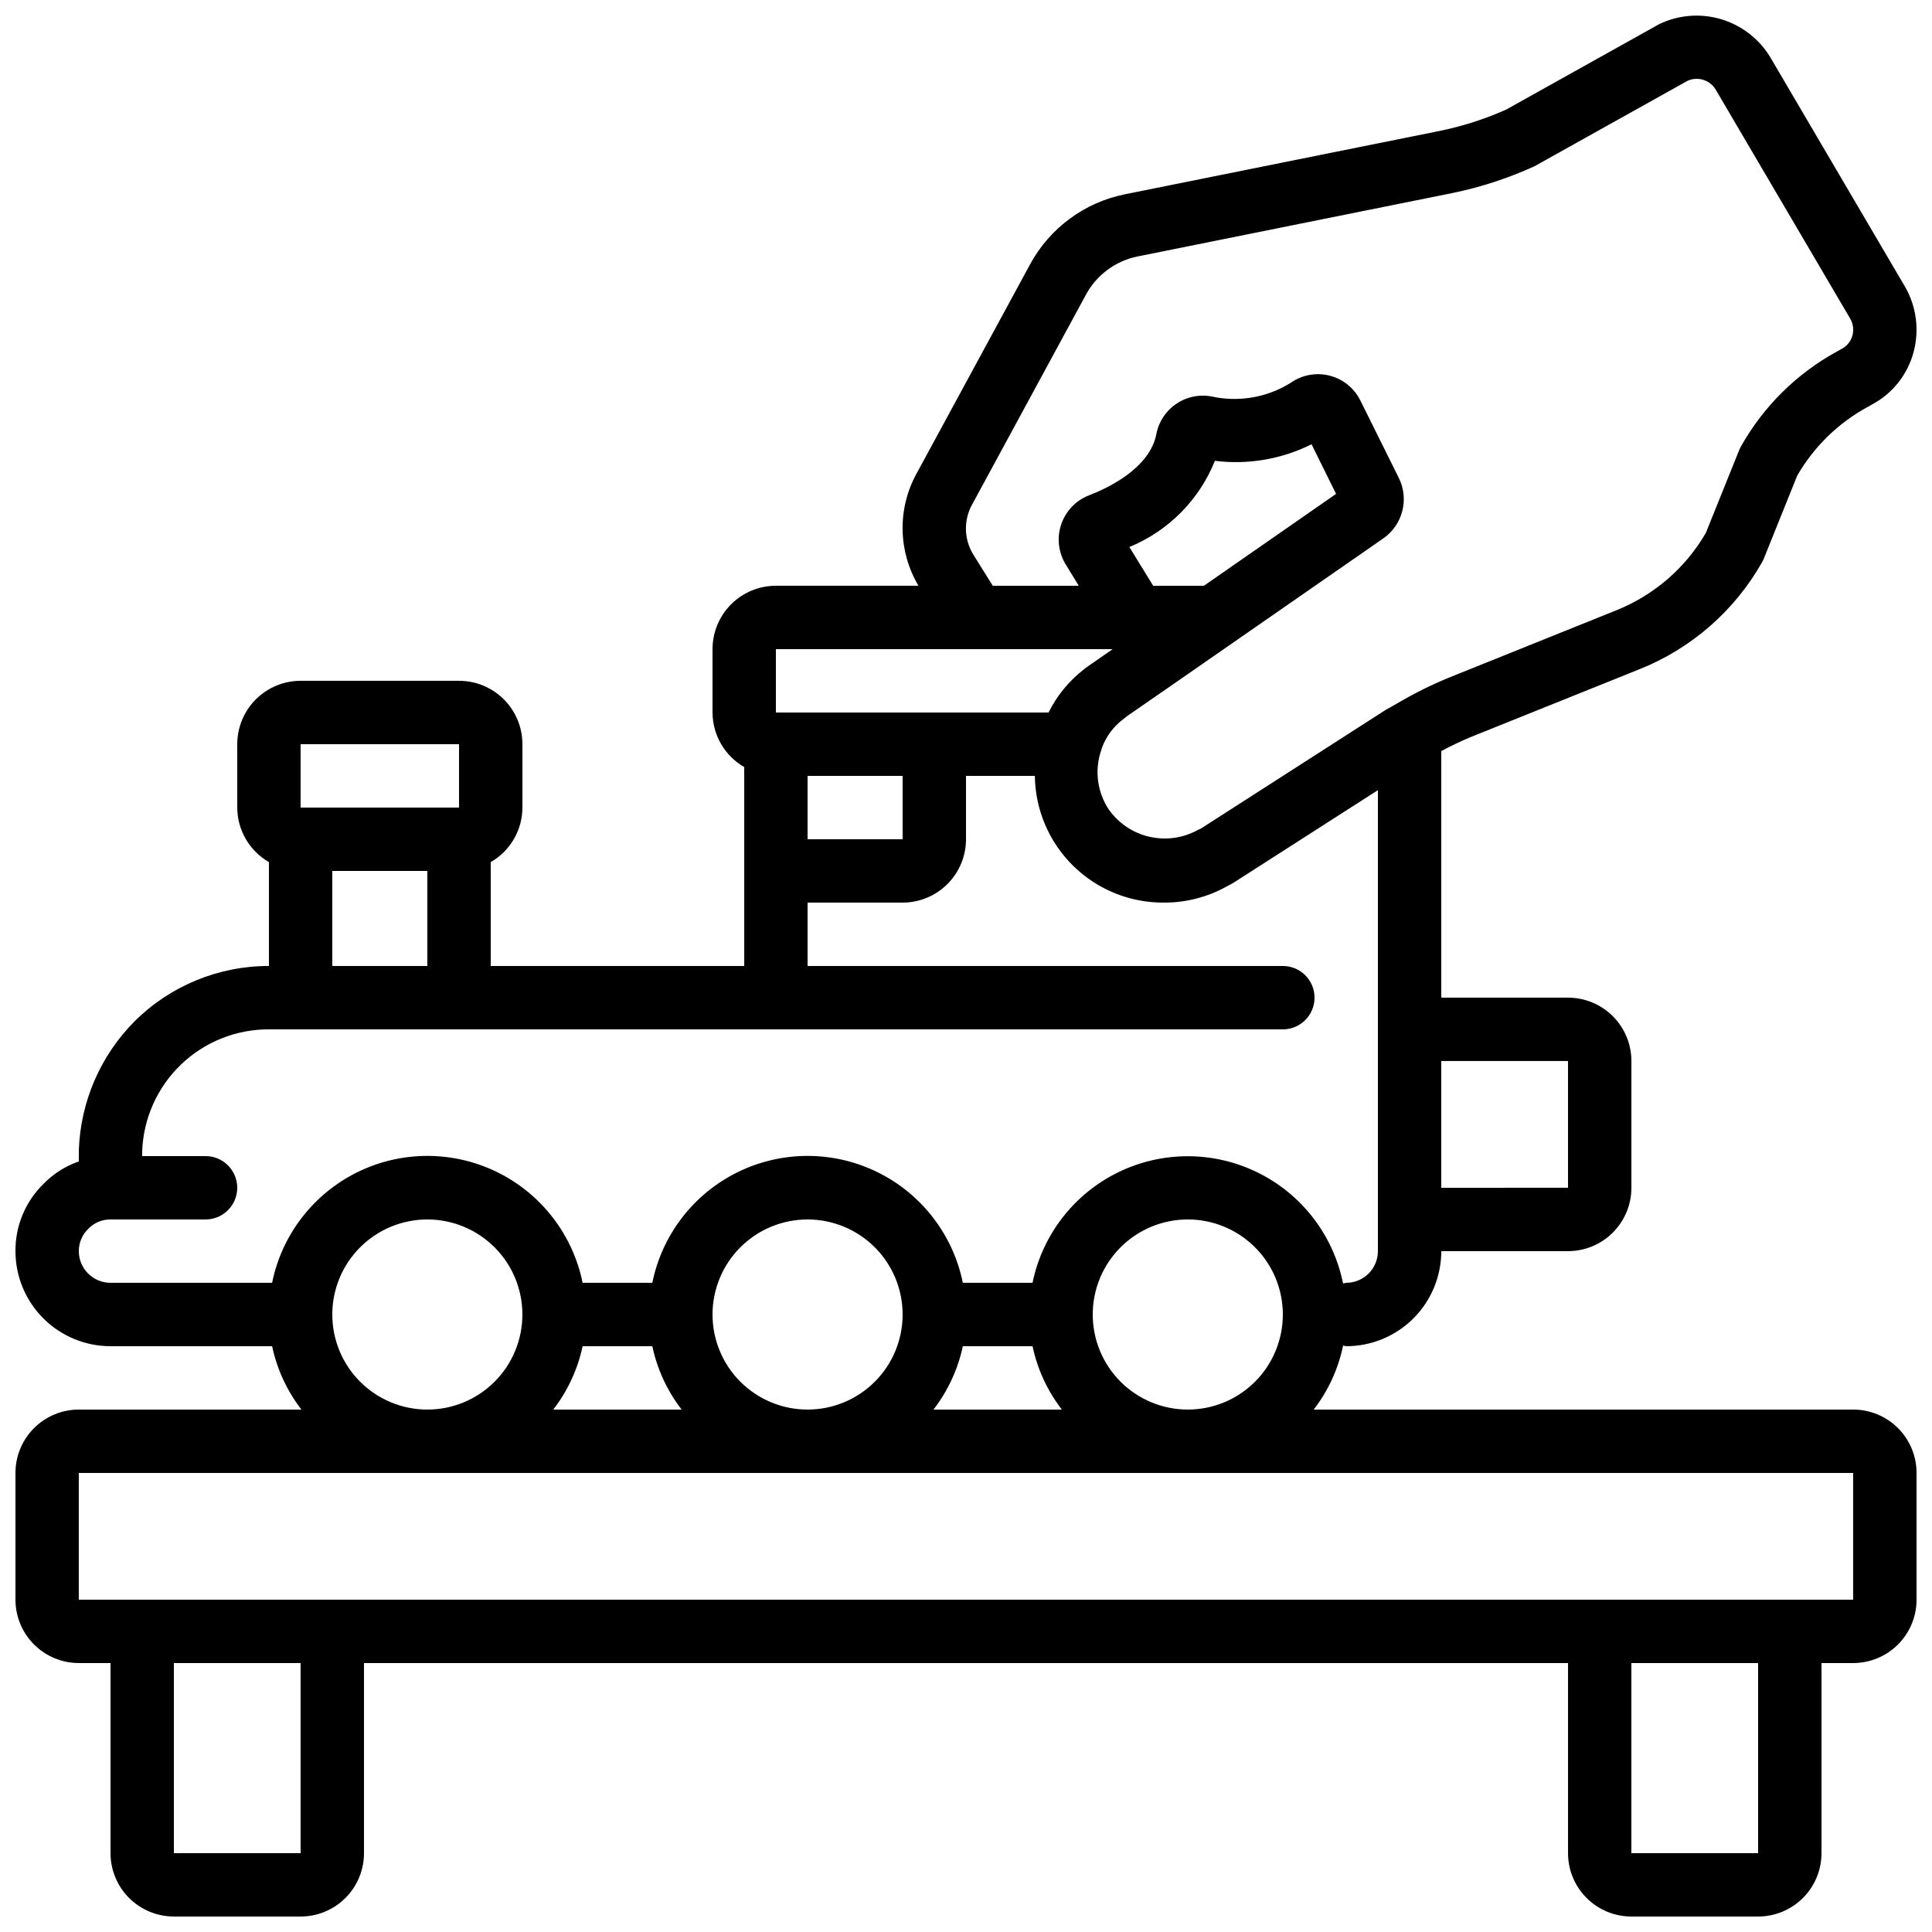 <?xml version="1.0" encoding="UTF-8"?>
<!-- Uploaded to: ICON Repo, www.iconrepo.com, Generator: ICON Repo Mixer Tools -->
<svg width="800px" height="800px" version="1.1" viewBox="144 144 512 512" xmlns="http://www.w3.org/2000/svg">
 <defs>
  <clipPath id="a">
   <path d="m148.09 148.09h503.81v503.81h-503.81z"/>
  </clipPath>
 </defs>
 <g clip-path="url(#a)">
  <path d="m635.11 517.55h-142.96c3.848-4.988 6.512-10.789 7.785-16.961 0.273 0.07 0.551 0.129 0.832 0.168 6.68 0 13.086-2.656 17.812-7.379 4.723-4.727 7.375-11.133 7.375-17.812h33.59c4.453 0 8.727-1.77 11.875-4.918 3.148-3.152 4.918-7.422 4.918-11.875v-33.59c0-4.453-1.77-8.723-4.918-11.875-3.148-3.148-7.422-4.918-11.875-4.918h-33.59v-65.344c2.66-1.43 5.391-2.723 8.18-3.871l44.504-17.887v0.004c13.66-5.496 25.051-15.457 32.312-28.266 0.18-0.316 0.336-0.645 0.477-0.98l8.852-21.992c4.418-7.656 10.859-13.945 18.613-18.18l1.199-0.672h0.004c5.387-2.867 9.355-7.828 10.973-13.711 1.656-5.965 0.82-12.344-2.316-17.676l-35.629-60.676c-2.938-4.848-7.574-8.426-13.004-10.047-5.434-1.617-11.273-1.16-16.383 1.289l-40.605 22.672h-0.004c-5.668 2.527-11.598 4.426-17.684 5.66l-83.406 16.793c-10.652 2.164-19.809 8.926-25.012 18.473l-30.23 55.715v-0.004c-5.008 9.27-4.777 20.488 0.613 29.543h-37.785c-4.453 0-8.727 1.77-11.875 4.918-3.148 3.148-4.918 7.422-4.918 11.875v16.793c0.02 5.973 3.219 11.484 8.398 14.461v52.715h-67.176v-27.527c5.18-2.977 8.379-8.484 8.395-14.457v-16.793c0-4.457-1.77-8.727-4.918-11.875-3.148-3.152-7.422-4.922-11.875-4.922h-41.984c-4.453 0-8.723 1.77-11.875 4.922-3.148 3.148-4.918 7.418-4.918 11.875v16.793c0.02 5.973 3.219 11.48 8.398 14.457v27.527c-13.387-0.02-26.23 5.289-35.695 14.75-9.02 9.117-14.262 21.301-14.688 34.117v2.93c-3.512 1.215-6.695 3.227-9.293 5.879-4.84 4.691-7.551 11.156-7.5 17.895 0 6.68 2.652 13.086 7.379 17.812 4.723 4.723 11.129 7.379 17.812 7.379h42.824c1.293 6.109 3.949 11.848 7.766 16.793h-58.988c-4.453 0-8.727 1.77-11.875 4.918-3.148 3.148-4.918 7.422-4.918 11.875v33.586c0 4.457 1.77 8.727 4.918 11.875 3.148 3.152 7.422 4.922 11.875 4.922h8.398v50.383-0.004c0 4.453 1.77 8.727 4.918 11.875s7.422 4.918 11.875 4.918h33.586c4.453 0 8.727-1.77 11.875-4.918 3.152-3.148 4.918-7.422 4.918-11.875v-50.379h319.08v50.383-0.004c0 4.453 1.77 8.727 4.918 11.875 3.148 3.148 7.422 4.918 11.875 4.918h33.586c4.457 0 8.727-1.77 11.875-4.918 3.152-3.148 4.918-7.422 4.918-11.875v-50.379h8.398c4.453 0 8.727-1.77 11.875-4.922 3.148-3.148 4.918-7.418 4.918-11.875v-33.586c0-4.453-1.77-8.727-4.918-11.875-3.148-3.148-7.422-4.918-11.875-4.918zm-336.71-16.793h18.473c1.293 6.109 3.949 11.848 7.766 16.793h-34.016c3.82-4.945 6.477-10.684 7.777-16.793zm34.426-8.398c0-6.68 2.652-13.09 7.379-17.812 4.723-4.723 11.129-7.379 17.812-7.379 6.68 0 13.086 2.656 17.812 7.379 4.723 4.723 7.375 11.133 7.375 17.812 0 6.68-2.652 13.09-7.375 17.812-4.727 4.723-11.133 7.379-17.812 7.379-6.684 0-13.09-2.656-17.812-7.379-4.727-4.723-7.379-11.133-7.379-17.812zm66.336 8.398h18.473c1.293 6.109 3.949 11.848 7.766 16.793h-34.016c3.82-4.945 6.477-10.684 7.777-16.793zm34.426-8.398c0-6.68 2.652-13.09 7.379-17.812 4.723-4.723 11.129-7.379 17.812-7.379 6.68 0 13.086 2.656 17.812 7.379 4.723 4.723 7.375 11.133 7.375 17.812 0 6.68-2.652 13.09-7.375 17.812-4.727 4.723-11.133 7.379-17.812 7.379-6.684 0-13.09-2.656-17.812-7.379-4.727-4.723-7.379-11.133-7.379-17.812zm125.95-67.176v33.586l-33.59 0.004v-33.59zm-157.6-134.21c-2.473-4.012-2.613-9.047-0.359-13.191l30.23-55.73-0.004 0.004c2.828-5.199 7.801-8.887 13.594-10.078l83.379-16.793h0.004c7.519-1.539 14.844-3.922 21.832-7.106l40.617-22.672h-0.004c2.699-1.211 5.879-0.23 7.426 2.293l35.617 60.652c0.836 1.387 1.066 3.059 0.629 4.617-0.426 1.523-1.469 2.793-2.879 3.512l-1.27 0.707v-0.004c-10.633 5.832-19.422 14.531-25.363 25.105-0.18 0.32-0.34 0.648-0.48 0.984l-8.852 21.984c-5.394 9.27-13.73 16.477-23.688 20.469l-44.504 17.902h0.004c-4.652 1.918-9.156 4.16-13.488 6.719-0.094 0-0.168 0.109-0.262 0.152-0.984 0.578-1.98 1.074-2.973 1.68l-48.93 31.422 0.004-0.004c-0.387 0.152-0.766 0.332-1.125 0.539-3.898 2.043-8.402 2.598-12.68 1.566-4.277-1.031-8.035-3.582-10.57-7.176-3.051-4.598-3.809-10.348-2.051-15.578 0.074-0.301 0.168-0.598 0.277-0.891 1.102-2.926 3.004-5.484 5.492-7.379 0.332-0.242 0.652-0.504 0.957-0.781l12.258-8.48 55.875-38.777c5.094-3.594 6.816-10.355 4.07-15.953l-10.219-20.57v-0.004c-1.637-3.285-4.629-5.691-8.195-6.582-3.562-0.887-7.336-0.168-10.328 1.965-6.262 3.879-13.797 5.156-20.992 3.551-6.723-1.211-13.18 3.184-14.516 9.887-1.738 9.238-13.039 14.469-17.816 16.305h-0.004c-3.496 1.344-6.211 4.172-7.414 7.719-1.199 3.547-0.762 7.445 1.203 10.637l3.449 5.644h-22.789zm41.355-2.008v0.004c10.328-4.246 18.508-12.484 22.672-22.848 8.781 1.098 17.691-0.426 25.609-4.383l6.5 13.148-35.031 24.352h-13.434zm-93.676 27.066h89.25l-6.574 4.566c-0.383 0.262-0.754 0.539-1.109 0.84-3.918 3.047-7.098 6.938-9.305 11.387h-72.262zm33.586 33.586v16.793h-25.188v-16.793zm-159.54-8.395h41.984v16.793h-41.984zm8.398 33.586h25.191v25.191h-25.191zm-67.176 100.76c-0.004-2.266 0.93-4.434 2.578-5.988 1.531-1.559 3.633-2.43 5.82-2.41h25.191c4.637 0 8.395-3.758 8.395-8.395 0-4.637-3.758-8.398-8.395-8.398h-16.797v-1.191c0.289-8.707 3.957-16.961 10.227-23.008 6.269-6.047 14.652-9.414 23.363-9.387h268.7c4.641 0 8.398-3.762 8.398-8.398s-3.758-8.395-8.398-8.395h-125.95v-16.797h25.191-0.004c4.457 0 8.727-1.77 11.875-4.918 3.152-3.148 4.922-7.422 4.922-11.875v-16.793h18.246c0.102 9.004 3.777 17.598 10.211 23.895 6.438 6.301 15.109 9.785 24.113 9.691 5.769 0.008 11.441-1.461 16.484-4.266 0.68-0.328 1.348-0.695 1.988-1.098l38.113-24.434v122.16c0 2.227-0.883 4.363-2.457 5.938-1.574 1.574-3.711 2.457-5.938 2.457-0.285 0.039-0.566 0.098-0.84 0.168-2.566-12.758-10.898-23.605-22.566-29.367-11.668-5.766-25.348-5.793-37.039-0.078-11.691 5.719-20.07 16.531-22.684 29.277h-18.473c-2.59-12.75-10.949-23.582-22.625-29.324-11.68-5.738-25.359-5.738-37.039 0-11.68 5.742-20.035 16.574-22.625 29.324h-18.473c-2.59-12.75-10.949-23.582-22.625-29.324-11.68-5.738-25.359-5.738-37.039 0-11.68 5.742-20.035 16.574-22.625 29.324h-42.824c-4.637 0-8.398-3.758-8.398-8.395zm67.176 16.793c0-6.68 2.652-13.09 7.379-17.812 4.723-4.723 11.129-7.379 17.812-7.379 6.68 0 13.086 2.656 17.812 7.379 4.723 4.723 7.375 11.133 7.375 17.812 0 6.68-2.652 13.09-7.375 17.812-4.727 4.723-11.133 7.379-17.812 7.379-6.684 0-13.09-2.656-17.812-7.379-4.727-4.723-7.379-11.133-7.379-17.812zm-8.398 142.75h-33.586v-50.379h33.586zm386.25 0h-33.586v-50.379h33.586zm8.398-67.176h-453.43v-33.586h470.22v33.586z"/>
 </g>
</svg>